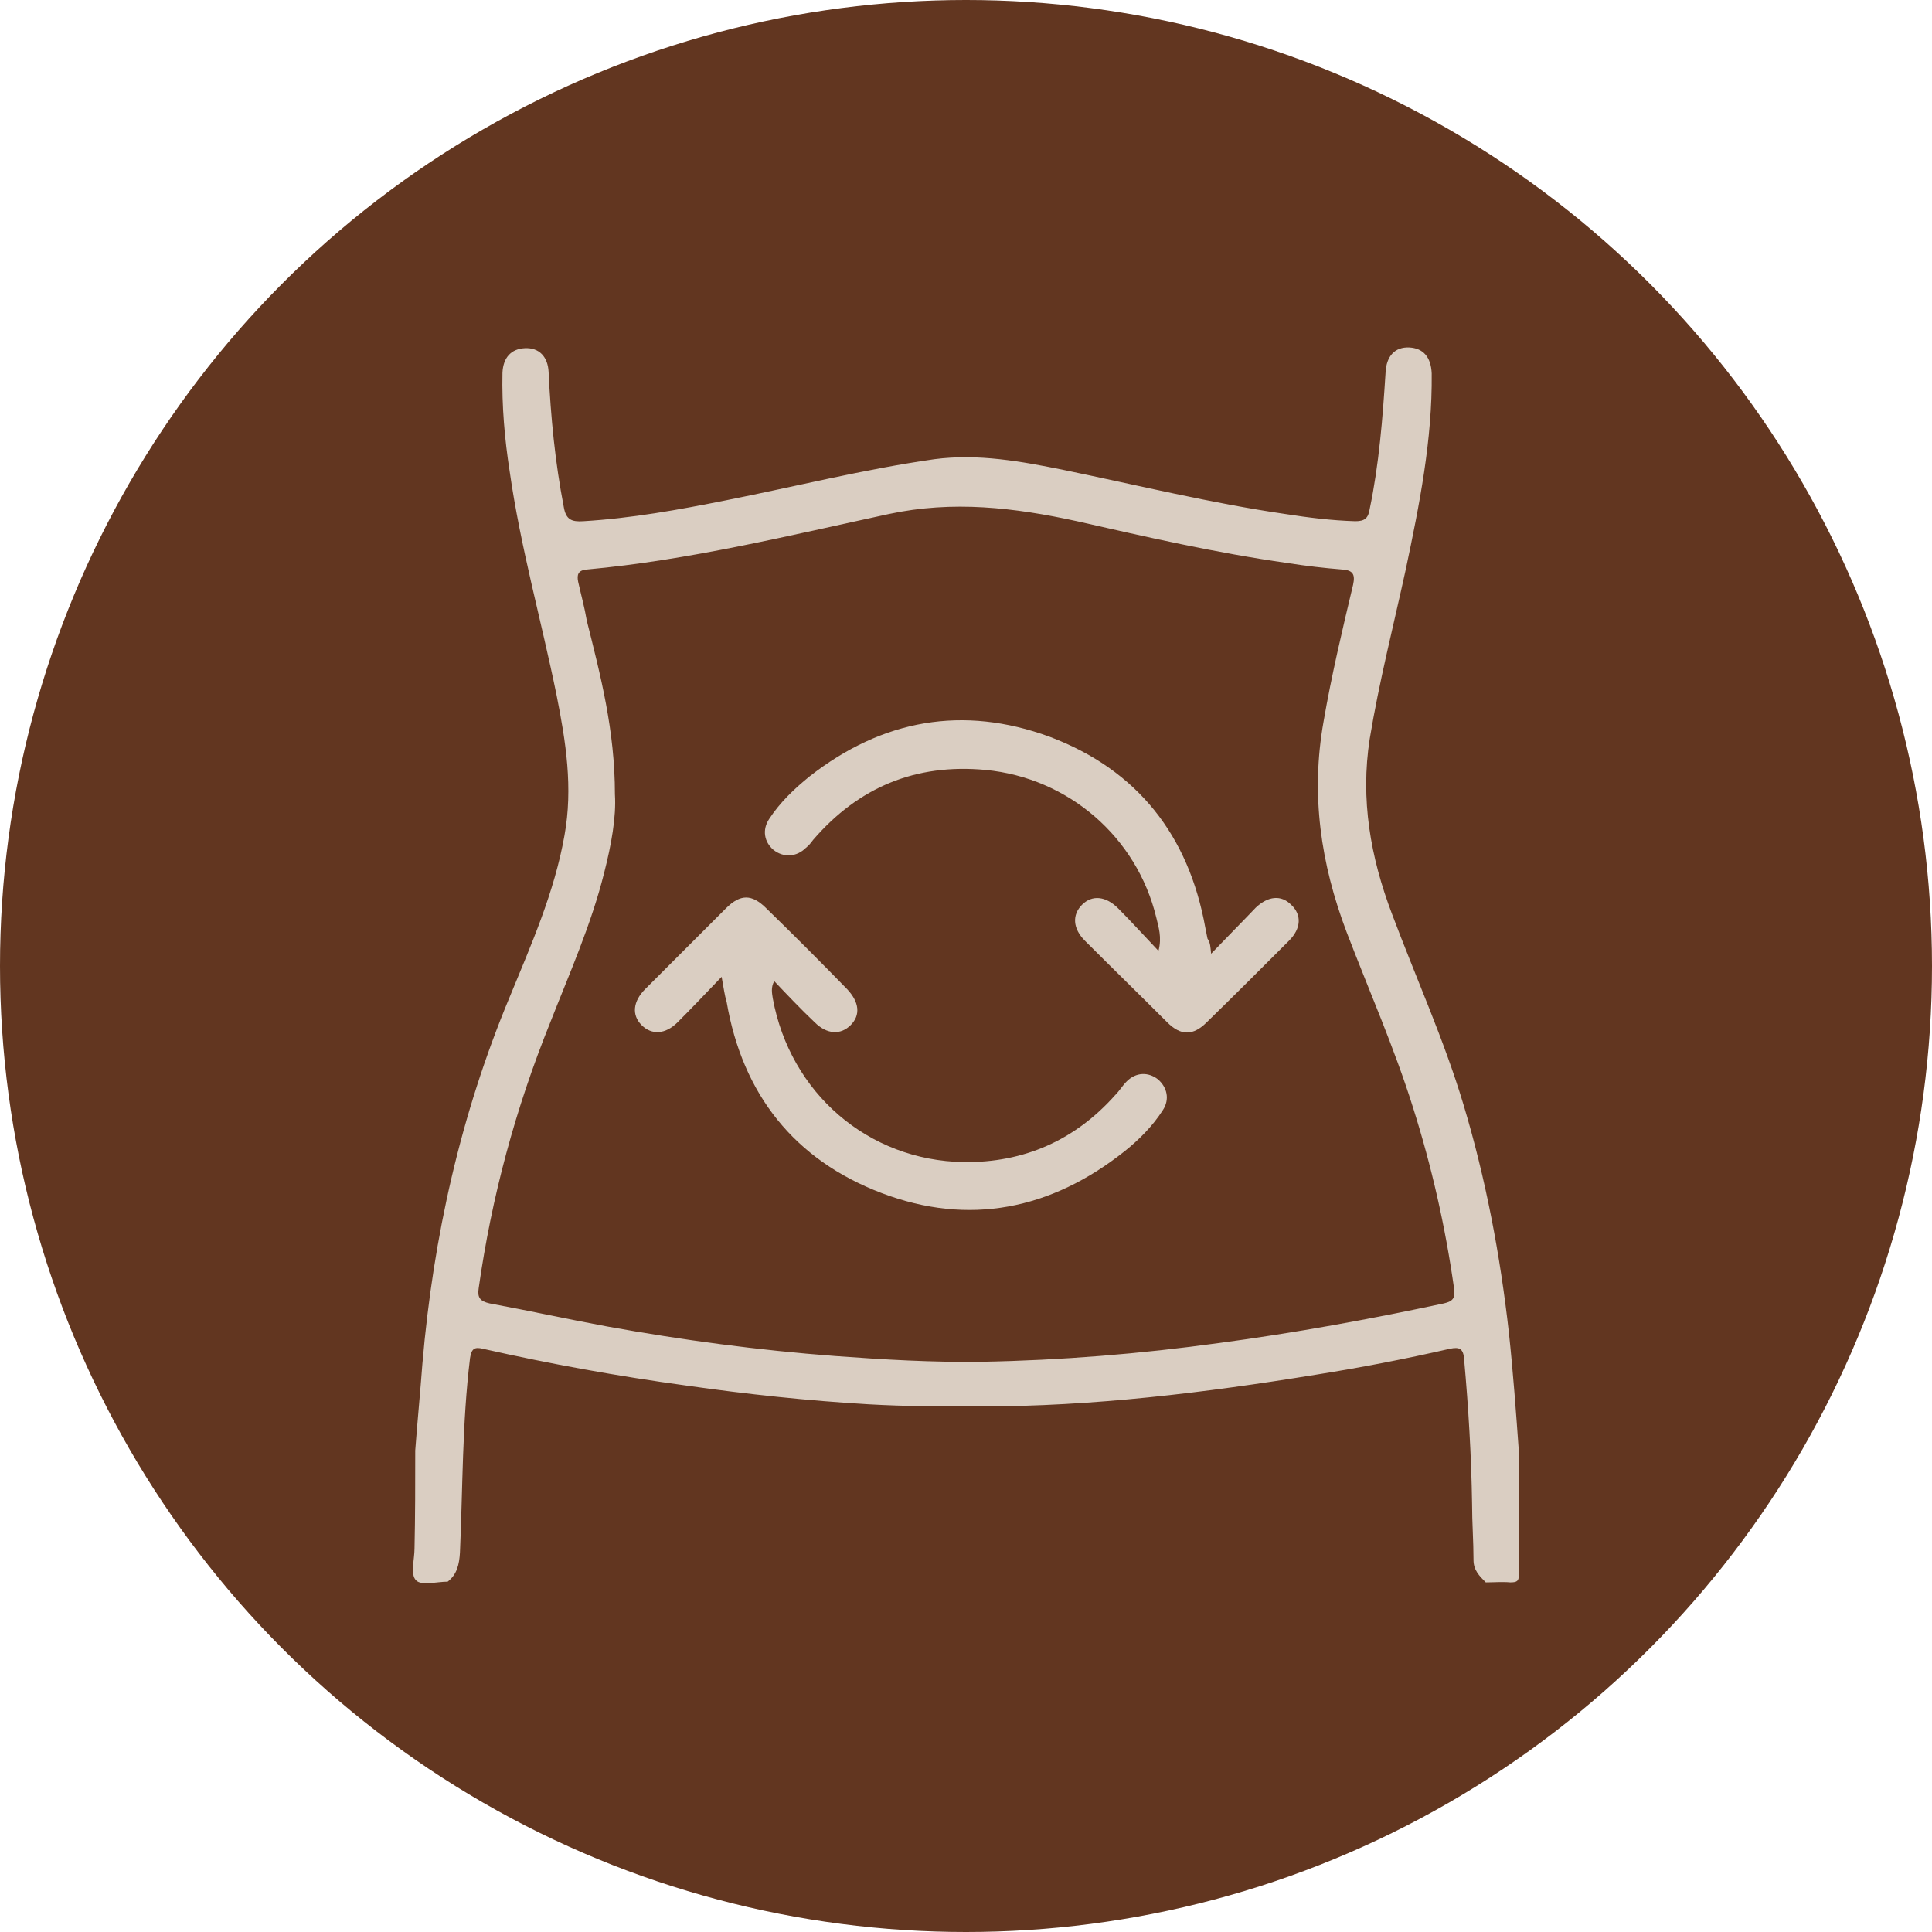 <svg xml:space="preserve" style="enable-background:new 0 0 268 268;" viewBox="0 0 268 268" y="0px" x="0px" xmlns:xlink="http://www.w3.org/1999/xlink" xmlns="http://www.w3.org/2000/svg" id="Layer_1" version="1.1">
<style type="text/css">
	.st0{fill:#623620;}
	.st1{fill:#DACEC2;}
</style>
<circle r="134" cy="134" cx="134" class="st0"></circle>
<g id="B852fM.tif">
	<g>
		<path d="M57.6,201.2c0.3-4,0.7-8.1,1-12.1c1.5-17.5,5.3-34.5,12.1-50.8c3-7.3,6.2-14.5,7.6-22.4
			c1.2-6.6,0.2-13-1.1-19.5c-2.1-10.3-5-20.5-6.5-31c-0.7-4.5-1.1-9.1-1-13.7c0.1-2.1,1.2-3.3,3.1-3.4c2-0.1,3.2,1.2,3.3,3.3
			c0.3,6.3,0.9,12.5,2.1,18.7c0.3,1.8,1.1,2.1,2.7,2c6.7-0.4,13.3-1.6,19.8-2.9c9.6-1.9,19.1-4.3,28.9-5.7c6.1-0.8,12.1,0.3,18,1.5
			c10.2,2.1,20.4,4.6,30.7,6.1c3.2,0.5,6.4,0.9,9.7,1c1.3,0,1.8-0.4,2-1.7c1.3-6.2,1.8-12.6,2.2-18.9c0.1-2.3,1.3-3.6,3.3-3.5
			c1.9,0.1,3,1.3,3.1,3.6c0.1,9.2-1.7,18.2-3.6,27.2c-1.7,7.8-3.7,15.6-5,23.5c-1.3,8.4,0.1,16.4,3.1,24.3
			c3.3,8.8,7.2,17.4,9.9,26.4c3.1,10.3,5.1,20.9,6.3,31.6c0.6,5.6,1,11.1,1.4,16.7c0,5.6,0,11.2,0,16.8c0,1-0.2,1.2-1.2,1.2
			c-1.1-0.1-2.3,0-3.4,0c-0.9-0.9-1.7-1.7-1.7-3.1c0-2.6-0.2-5.2-0.2-7.8c-0.1-6.7-0.5-13.3-1.1-20c-0.1-1.5-0.6-1.8-2-1.5
			c-6.1,1.4-12.3,2.6-18.6,3.6c-15.4,2.5-30.9,4.4-46.5,4.4c-5.2,0-10.3,0-15.5-0.3c-8.5-0.5-16.9-1.4-25.3-2.6
			c-9.5-1.3-18.9-3-28.2-5.1c-1.2-0.3-1.6,0-1.8,1.3c-1.1,9-1,18-1.4,27c-0.1,1.6-0.4,3-1.7,4c-1.5,0-3.7,0.6-4.4-0.2
			c-0.8-0.8-0.2-2.9-0.2-4.4C57.6,210.3,57.6,205.7,57.6,201.2z M85.3,110.2c0.2,3.1-0.5,7-1.5,10.9c-1.8,7.2-4.8,13.9-7.5,20.8
			c-4.8,11.9-8.1,24.1-9.9,36.8c-0.2,1.3,0.2,1.8,1.5,2.1c5.4,1,10.9,2.2,16.3,3.2c10.5,1.9,21,3.3,31.6,4.1
			c6.8,0.5,13.6,0.9,20.4,0.8c11-0.2,22-1.1,32.9-2.6c10.5-1.4,20.9-3.3,31.2-5.5c1.3-0.3,1.6-0.8,1.4-2.1
			c-1.2-8.5-3.1-16.9-5.7-25.1c-2.6-8.3-6.1-16.2-9.2-24.3c-3.6-9.5-5-19.1-3.2-29.2c1.1-6.4,2.6-12.7,4.1-19c0.3-1.4,0-2-1.5-2.1
			c-2.5-0.2-5.1-0.5-7.6-0.9c-9.9-1.4-19.5-3.6-29.2-5.8c-8.7-1.9-17.2-2.9-26.1-1c-13.9,3-27.7,6.4-41.9,7.7
			c-1.2,0.1-1.4,0.7-1.2,1.7c0.4,1.8,0.9,3.6,1.2,5.4C83.3,93.7,85.3,101.3,85.3,110.2z" class="st1"></path>
		<path d="M168,132.3c2.3-2.4,4.3-4.4,6.2-6.4c1.7-1.6,3.5-1.8,4.9-0.4c1.5,1.4,1.4,3.3-0.3,5
			c-3.8,3.8-7.6,7.6-11.4,11.3c-1.9,1.9-3.6,1.9-5.5,0c-3.8-3.8-7.6-7.5-11.4-11.3c-1.7-1.7-1.8-3.6-0.4-5c1.4-1.4,3.3-1.2,5,0.5
			c1.8,1.8,3.6,3.8,5.6,5.9c0.5-1.9,0-3.3-0.3-4.6c-2.7-11.2-12.2-19.4-23.7-20.5c-9.7-0.9-17.6,2.4-23.9,9.7
			c-0.3,0.4-0.6,0.8-1,1.1c-1.3,1.3-3.1,1.4-4.5,0.3c-1.3-1.1-1.6-2.8-0.6-4.3c1.5-2.3,3.5-4.2,5.6-5.9c10.1-7.9,21.3-9.9,33.3-5.5
			c12.2,4.6,19.3,13.7,21.6,26.5c0.1,0.5,0.2,1,0.3,1.5C167.9,130.8,167.9,131.3,168,132.3z" class="st1"></path>
		<path d="M100.1,135.5c-2.2,2.3-4.2,4.4-6.1,6.3c-1.7,1.7-3.6,1.8-5,0.4c-1.4-1.4-1.2-3.3,0.5-5
			c3.7-3.7,7.5-7.5,11.2-11.2c2-2,3.6-2,5.6,0c3.8,3.7,7.5,7.4,11.2,11.2c1.7,1.8,1.9,3.6,0.5,5c-1.4,1.4-3.3,1.3-5-0.4
			c-1.9-1.8-3.7-3.7-5.6-5.7c-0.5,0.9-0.3,1.7-0.2,2.4c2.4,13.1,13.2,22.5,26.5,22.7c8.3,0.1,15.4-3,21-9.3c0.6-0.6,1-1.3,1.6-1.9
			c1.3-1.3,3-1.3,4.3-0.3c1.3,1.1,1.7,2.8,0.7,4.3c-1.4,2.2-3.3,4.1-5.3,5.7c-10.2,8.1-21.6,10.4-33.7,5.8
			c-12.1-4.6-19.3-13.7-21.5-26.5C100.5,138,100.4,137.1,100.1,135.5z" class="st1"></path>
	</g>
</g>
</svg>

